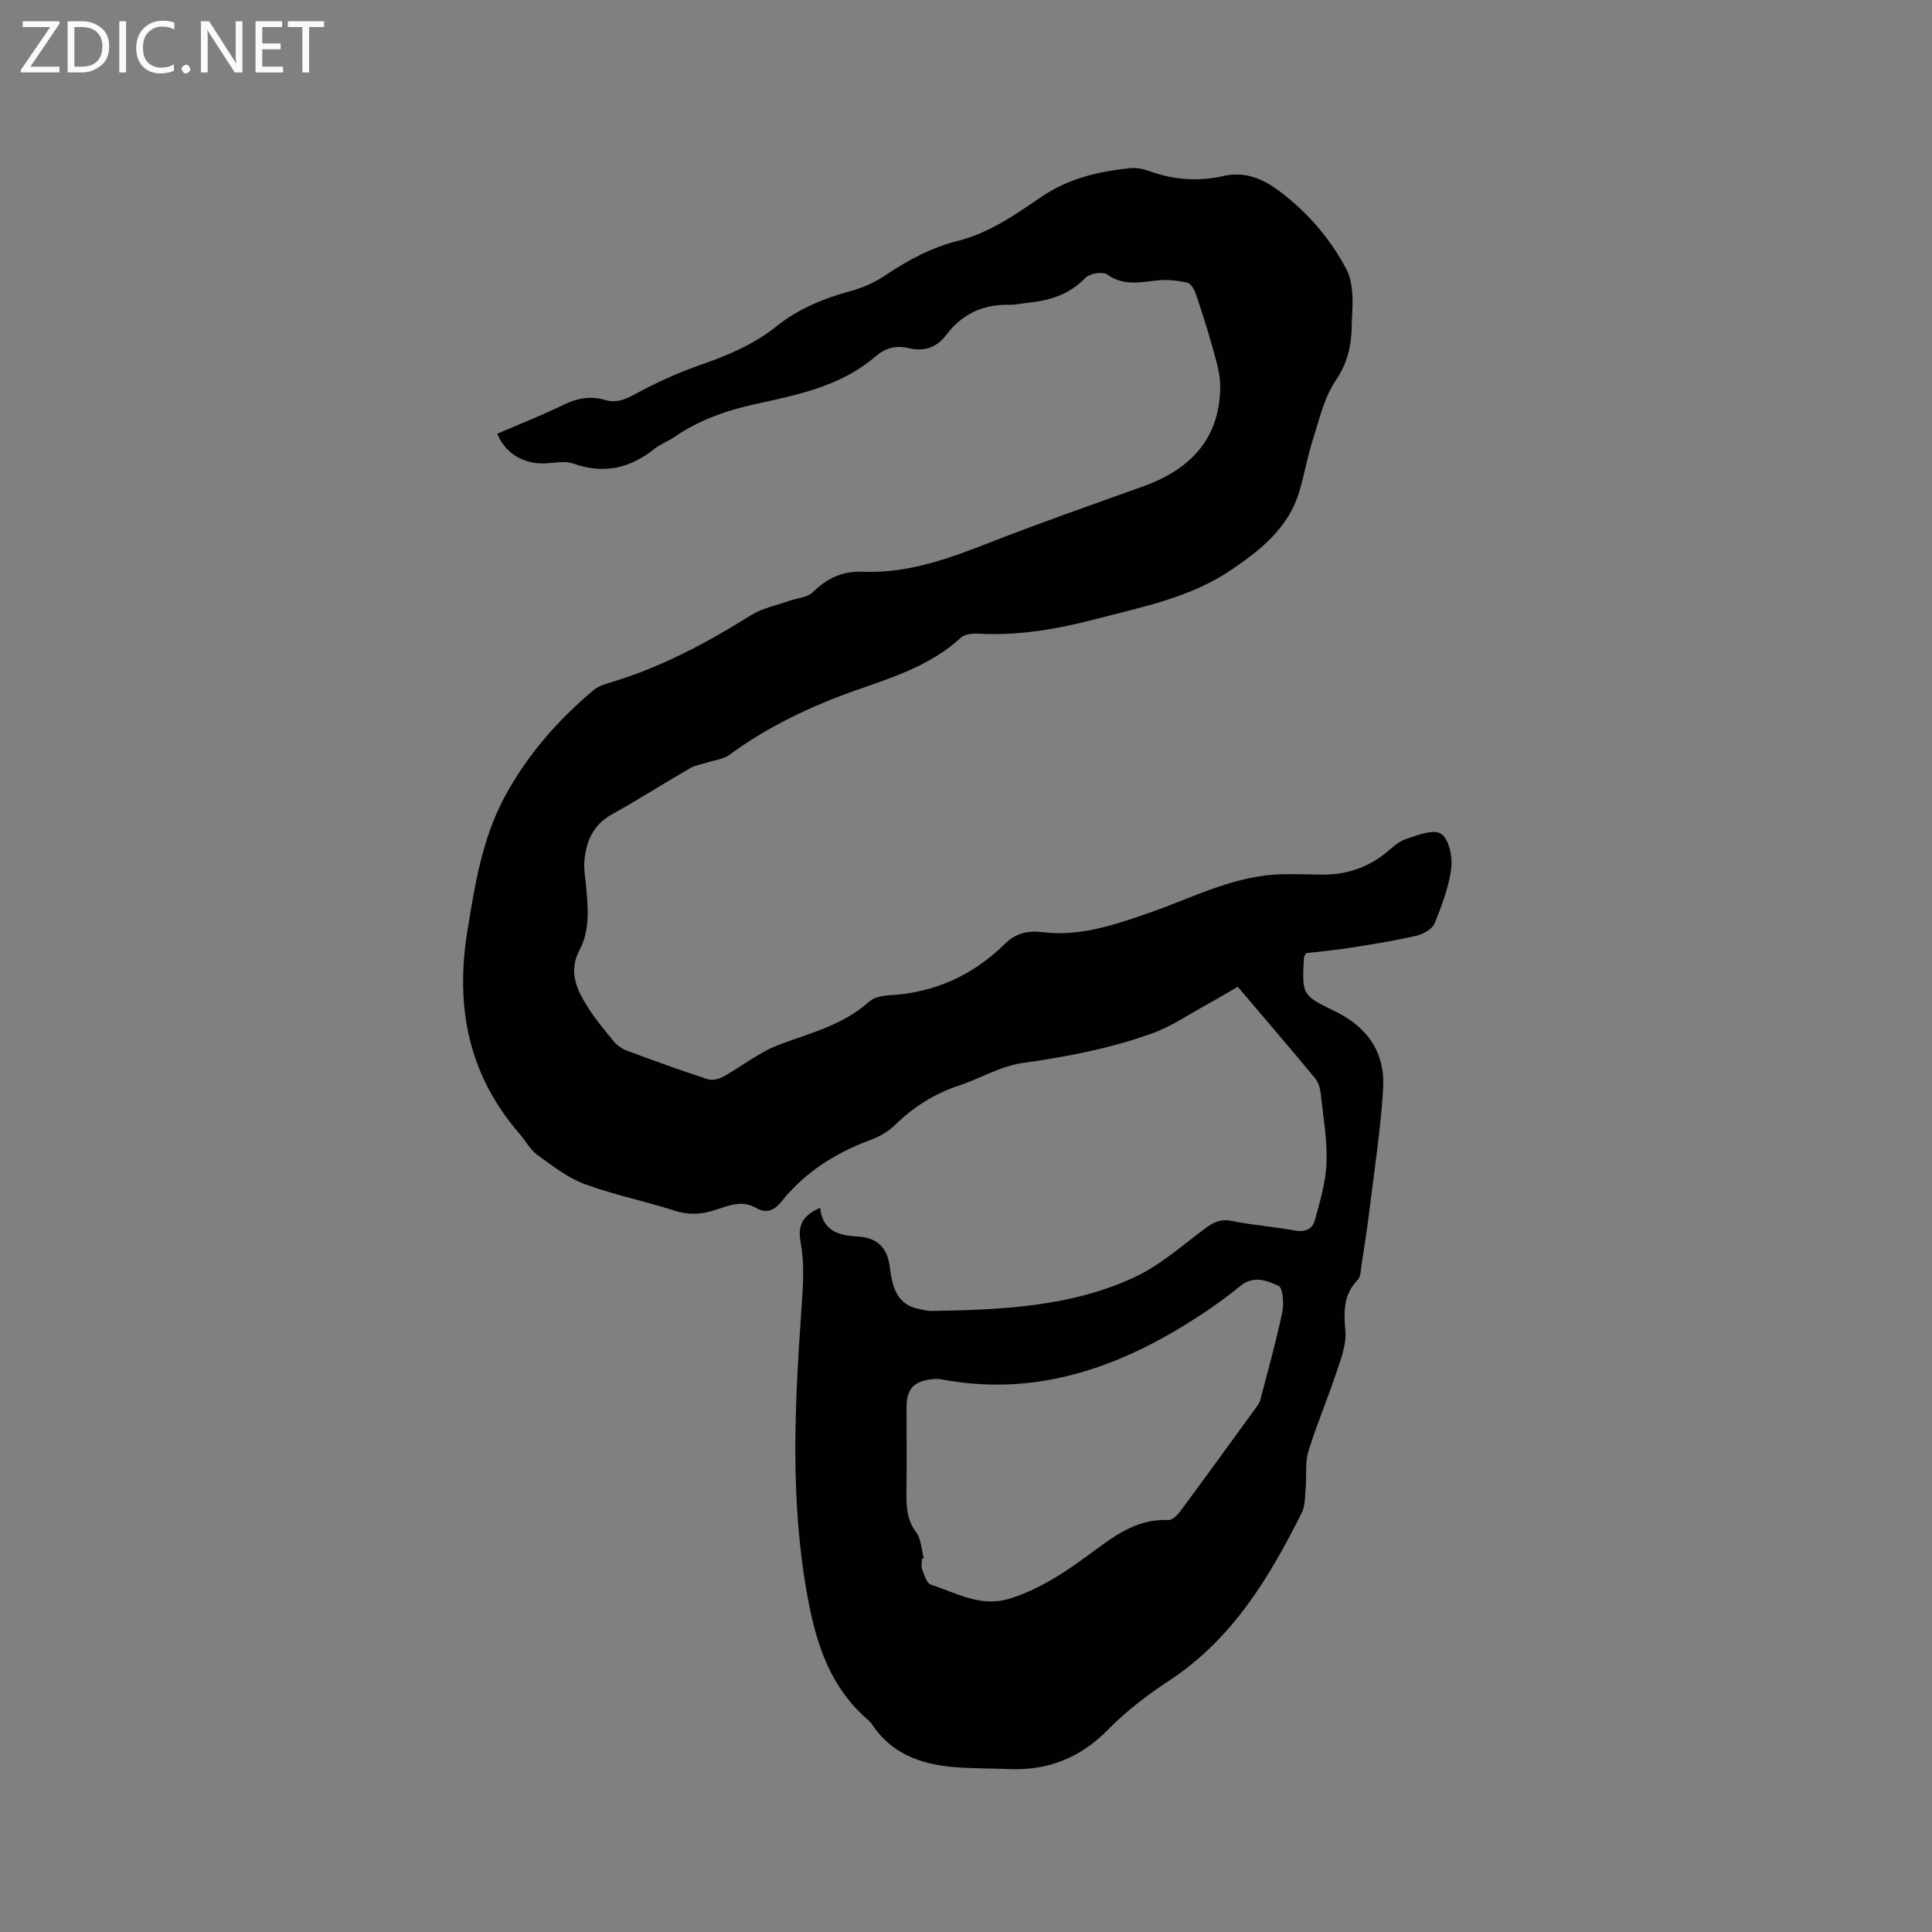 <svg enable-background="new 0 0 400 400" viewBox="0 0 400 400" xmlns="http://www.w3.org/2000/svg"><rect x="0" y="0" width="400" height="400" fill="#808080" stroke="none"/><path d="m102.96 89.79c4.77-2.05 9.36-3.84 13.76-6 2.83-1.38 5.56-1.87 8.55-.98 2.29.68 4.12-.07 6.22-1.21 4.33-2.36 8.88-4.43 13.53-6.05 5.66-1.96 11.06-4.25 15.75-8 4.56-3.64 9.77-5.76 15.35-7.29 2.5-.69 5.01-1.78 7.15-3.23 4.69-3.18 9.6-5.79 15.1-7.18 6.52-1.64 11.91-5.47 17.32-9.15 5.55-3.77 11.76-5.2 18.23-5.88 1.32-.14 2.78.14 4.03.6 5.02 1.84 10.17 2.19 15.3 1.03 4.52-1.03 8.16.55 11.54 3.06 5.86 4.36 10.56 9.81 13.99 16.26.8 1.5 1.07 3.38 1.2 5.12.17 2.1-.09 4.24-.11 6.36-.05 4.16-.81 7.84-3.33 11.54-2.41 3.55-3.4 8.11-4.75 12.32-1.13 3.52-1.74 7.21-2.81 10.75-2.22 7.37-7.83 11.87-13.86 16-8.52 5.84-18.47 7.75-28.18 10.3-8.02 2.1-16.14 3.51-24.5 3.03-1.18-.07-2.76.13-3.54.86-6.2 5.73-14.04 8.17-21.7 10.87-9.35 3.29-18.17 7.49-26.19 13.36-1.26.92-3.08 1.09-4.64 1.6-1.18.39-2.48.57-3.53 1.18-5.41 3.13-10.68 6.51-16.14 9.54-4.02 2.23-5.43 5.75-5.72 9.95-.11 1.57.21 3.16.35 4.75.41 4.56.89 9.19-1.34 13.39-2.36 4.46-.61 8.18 1.68 11.79 1.58 2.5 3.48 4.81 5.37 7.09.7.84 1.72 1.57 2.74 1.95 5.55 2.07 11.13 4.09 16.76 5.93.94.31 2.35-.06 3.28-.58 3.84-2.13 7.35-5.01 11.4-6.54 6.53-2.46 13.34-4.09 18.74-8.96.99-.89 2.72-1.23 4.14-1.31 9.4-.5 17.36-4.15 24.02-10.7 2.21-2.17 4.67-2.74 7.75-2.36 7.76.95 14.95-1.54 22.15-4.04 9.06-3.15 17.7-7.81 27.62-7.96 2.65-.04 5.3.04 7.95.08 4.82.06 9.18-1.27 13.02-4.25 1.42-1.11 2.77-2.54 4.4-3.09 2.4-.82 5.77-2.13 7.34-1.11 1.63 1.06 2.42 4.76 2.12 7.12-.5 3.92-1.96 7.78-3.48 11.47-.49 1.18-2.36 2.2-3.77 2.53-4.51 1.03-9.1 1.76-13.68 2.48-3.12.49-6.27.77-9.18 1.12-.26.63-.4.81-.41 1.01-.36 7.46-.47 7.69 6.32 10.95 6.93 3.32 10.54 8.67 10.09 16.13-.5 8.32-1.79 16.6-2.8 24.88-.47 3.89-1.08 7.76-1.68 11.64-.16 1.04-.14 2.37-.77 3.02-3.02 3.1-2.91 6.62-2.56 10.62.24 2.77-.93 5.76-1.85 8.52-1.83 5.5-4.12 10.86-5.82 16.4-.71 2.33-.33 4.98-.55 7.48-.16 1.75-.07 3.7-.82 5.2-6.72 13.46-14.38 26.17-27.42 34.74-4.49 2.95-8.88 6.28-12.62 10.1-5.75 5.88-12.43 8.56-20.51 8.23-3.91-.16-7.84-.09-11.74-.44-6.79-.6-12.8-2.86-16.74-8.91-.17-.26-.39-.51-.63-.71-7.86-6.74-10.78-15.45-12.65-25.58-3.67-19.94-2.66-39.71-1.27-59.63.32-4.53.68-9.22-.15-13.62-.73-3.89.51-5.75 4.03-7.32.46 4.62 3.6 5.74 7.65 5.94 3.75.19 6.17 1.91 6.73 6.12.52 3.82 1.17 7.98 6.16 8.91.83.15 1.66.4 2.49.39 14.35-.24 28.74-.81 42-6.96 5.26-2.44 9.81-6.48 14.52-10.02 1.8-1.35 3.31-2.14 5.71-1.65 4.24.88 8.61 1.16 12.87 1.96 2.17.41 3.78-.21 4.29-2.11 1.07-3.92 2.27-7.93 2.41-11.94.17-4.73-.68-9.5-1.2-14.24-.12-1.1-.45-2.37-1.14-3.19-5.2-6.28-10.51-12.47-16.03-18.97-2.16 1.25-4.21 2.48-6.31 3.63-3.77 2.07-7.4 4.57-11.41 6.02-8.68 3.13-17.71 4.85-26.87 6.14-4.49.63-8.69 3.19-13.1 4.65-5.14 1.7-9.5 4.47-13.36 8.25-1.39 1.36-3.27 2.39-5.11 3.07-7.19 2.67-13.44 6.64-18.27 12.66-1.52 1.89-3.11 2.65-5.39 1.33-3.18-1.83-6.21-.11-9.18.71-2.66.73-5.03.73-7.69-.13-6.14-1.98-12.53-3.25-18.56-5.49-3.54-1.32-6.69-3.8-9.8-6.06-1.49-1.09-2.42-2.92-3.67-4.36-10.56-12.17-13.32-26.19-10.8-41.87 1.56-9.67 3.08-19.24 7.78-27.96 4.64-8.59 10.96-15.8 18.41-22.05.85-.72 2.04-1.12 3.14-1.45 10.56-3.11 20.14-8.22 29.43-14.03 2.33-1.45 5.22-2.01 7.86-2.95 1.65-.59 3.77-.68 4.9-1.79 2.97-2.93 6.23-4.42 10.42-4.25 9.33.38 17.84-2.75 26.36-6.09 10.44-4.09 21.04-7.78 31.6-11.57 10.57-3.79 15.98-10.59 15.98-20.79 0-2.57-.82-5.19-1.51-7.71-1.06-3.86-2.29-7.68-3.58-11.47-.3-.88-1.04-2.09-1.77-2.24-2.01-.42-4.15-.66-6.18-.44-3.58.38-7.01 1.19-10.38-1.24-.91-.65-3.61-.2-4.48.7-3.33 3.48-7.42 4.72-11.95 5.17-1.26.13-2.53.44-3.79.41-5.46-.13-9.84 1.92-13.11 6.28-2.02 2.69-4.71 3.44-7.82 2.69-2.61-.63-4.8 0-6.75 1.69-7.12 6.14-15.99 7.96-24.77 9.87-6.07 1.32-11.79 3.31-16.93 6.85-1.3.9-2.86 1.45-4.09 2.43-5.07 4.05-10.51 5.32-16.79 3.08-1.6-.57-3.57-.21-5.36-.08-4.87.4-8.84-2.1-10.41-6.12zm88.3 232.84c-.13.03-.26.06-.38.1 0 .74-.21 1.56.05 2.21.44 1.14.94 2.87 1.8 3.15 5.31 1.69 10.29 4.8 16.42 2.85 6-1.9 11.06-5.22 16.02-8.86 5.02-3.68 9.88-7.69 16.72-7.37.78.04 1.83-.94 2.4-1.71 5.23-7.07 10.39-14.19 15.56-21.3.43-.59.91-1.22 1.09-1.91 1.59-6.04 3.26-12.05 4.55-18.15.37-1.76.13-5.01-.8-5.43-2.37-1.07-5.12-2.25-7.97.1-3.75 3.08-7.82 5.83-11.97 8.36-15.34 9.33-31.68 14.36-49.86 10.91-.61-.12-1.27-.1-1.9-.03-3.84.41-5.3 2.04-5.3 5.87 0 5.94.06 11.87-.02 17.81-.04 2.9.16 5.54 2.04 8.06 1.03 1.38 1.06 3.53 1.55 5.34z" fill="#010104"/><g fill="#fbfafa"><path d="m12.4 4.8-6.1 9h6v1.2h-8v-.5l6.1-8.9h-5.7v-1.2h7.6v.4z"/><path d="m14 15v-10.6h3c1.6 0 2.9.5 4 1.4s1.6 2.2 1.6 3.8-.5 3-1.6 3.9-2.4 1.5-4 1.5zm1.4-9.4v8.2h1.6c1.3 0 2.4-.4 3.1-1.1s1.1-1.8 1.1-3.1-.4-2.3-1.2-3-1.8-1-3.1-1z"/><path d="m26.1 4.4v10.6h-1.4v-10.6z"/><path d="m36.1 14.6c-.8.4-1.8.6-2.9.6-1.5 0-2.7-.5-3.6-1.4s-1.4-2.2-1.4-3.8c0-1.7.5-3.1 1.5-4.1s2.3-1.6 3.9-1.6c1 0 1.8.1 2.5.4v1.4c-.8-.4-1.6-.6-2.5-.6-1.2 0-2.1.4-2.9 1.2s-1.1 1.8-1.1 3.2c0 1.3.3 2.3 1 3s1.6 1.1 2.7 1.1c1 0 2-.2 2.7-.7v1.3z"/><path d="m37.6 14.3c0-.2.1-.5.3-.6s.4-.3.6-.3c.3 0 .5.1.6.3s.3.4.3.6-.1.4-.3.6-.4.3-.6.3c-.3 0-.5-.1-.6-.3s-.3-.4-.3-.6z"/><path d="m50.2 15h-1.6l-5.3-8.2c-.2-.2-.3-.5-.4-.7 0 .2.1.7.1 1.5v7.4h-1.4v-10.6h1.7l5.2 8.1c.2.4.4.6.4.7 0-.3-.1-.8-.1-1.5v-7.3h1.4z"/><path d="m58.6 15h-5.7v-10.6h5.5v1.2h-4.1v3.4h3.8v1.2h-3.8v3.6h4.3z"/><path d="m67.1 5.6h-3.1v9.4h-1.4v-9.4h-3v-1.2h7.5z"/></g></svg>
